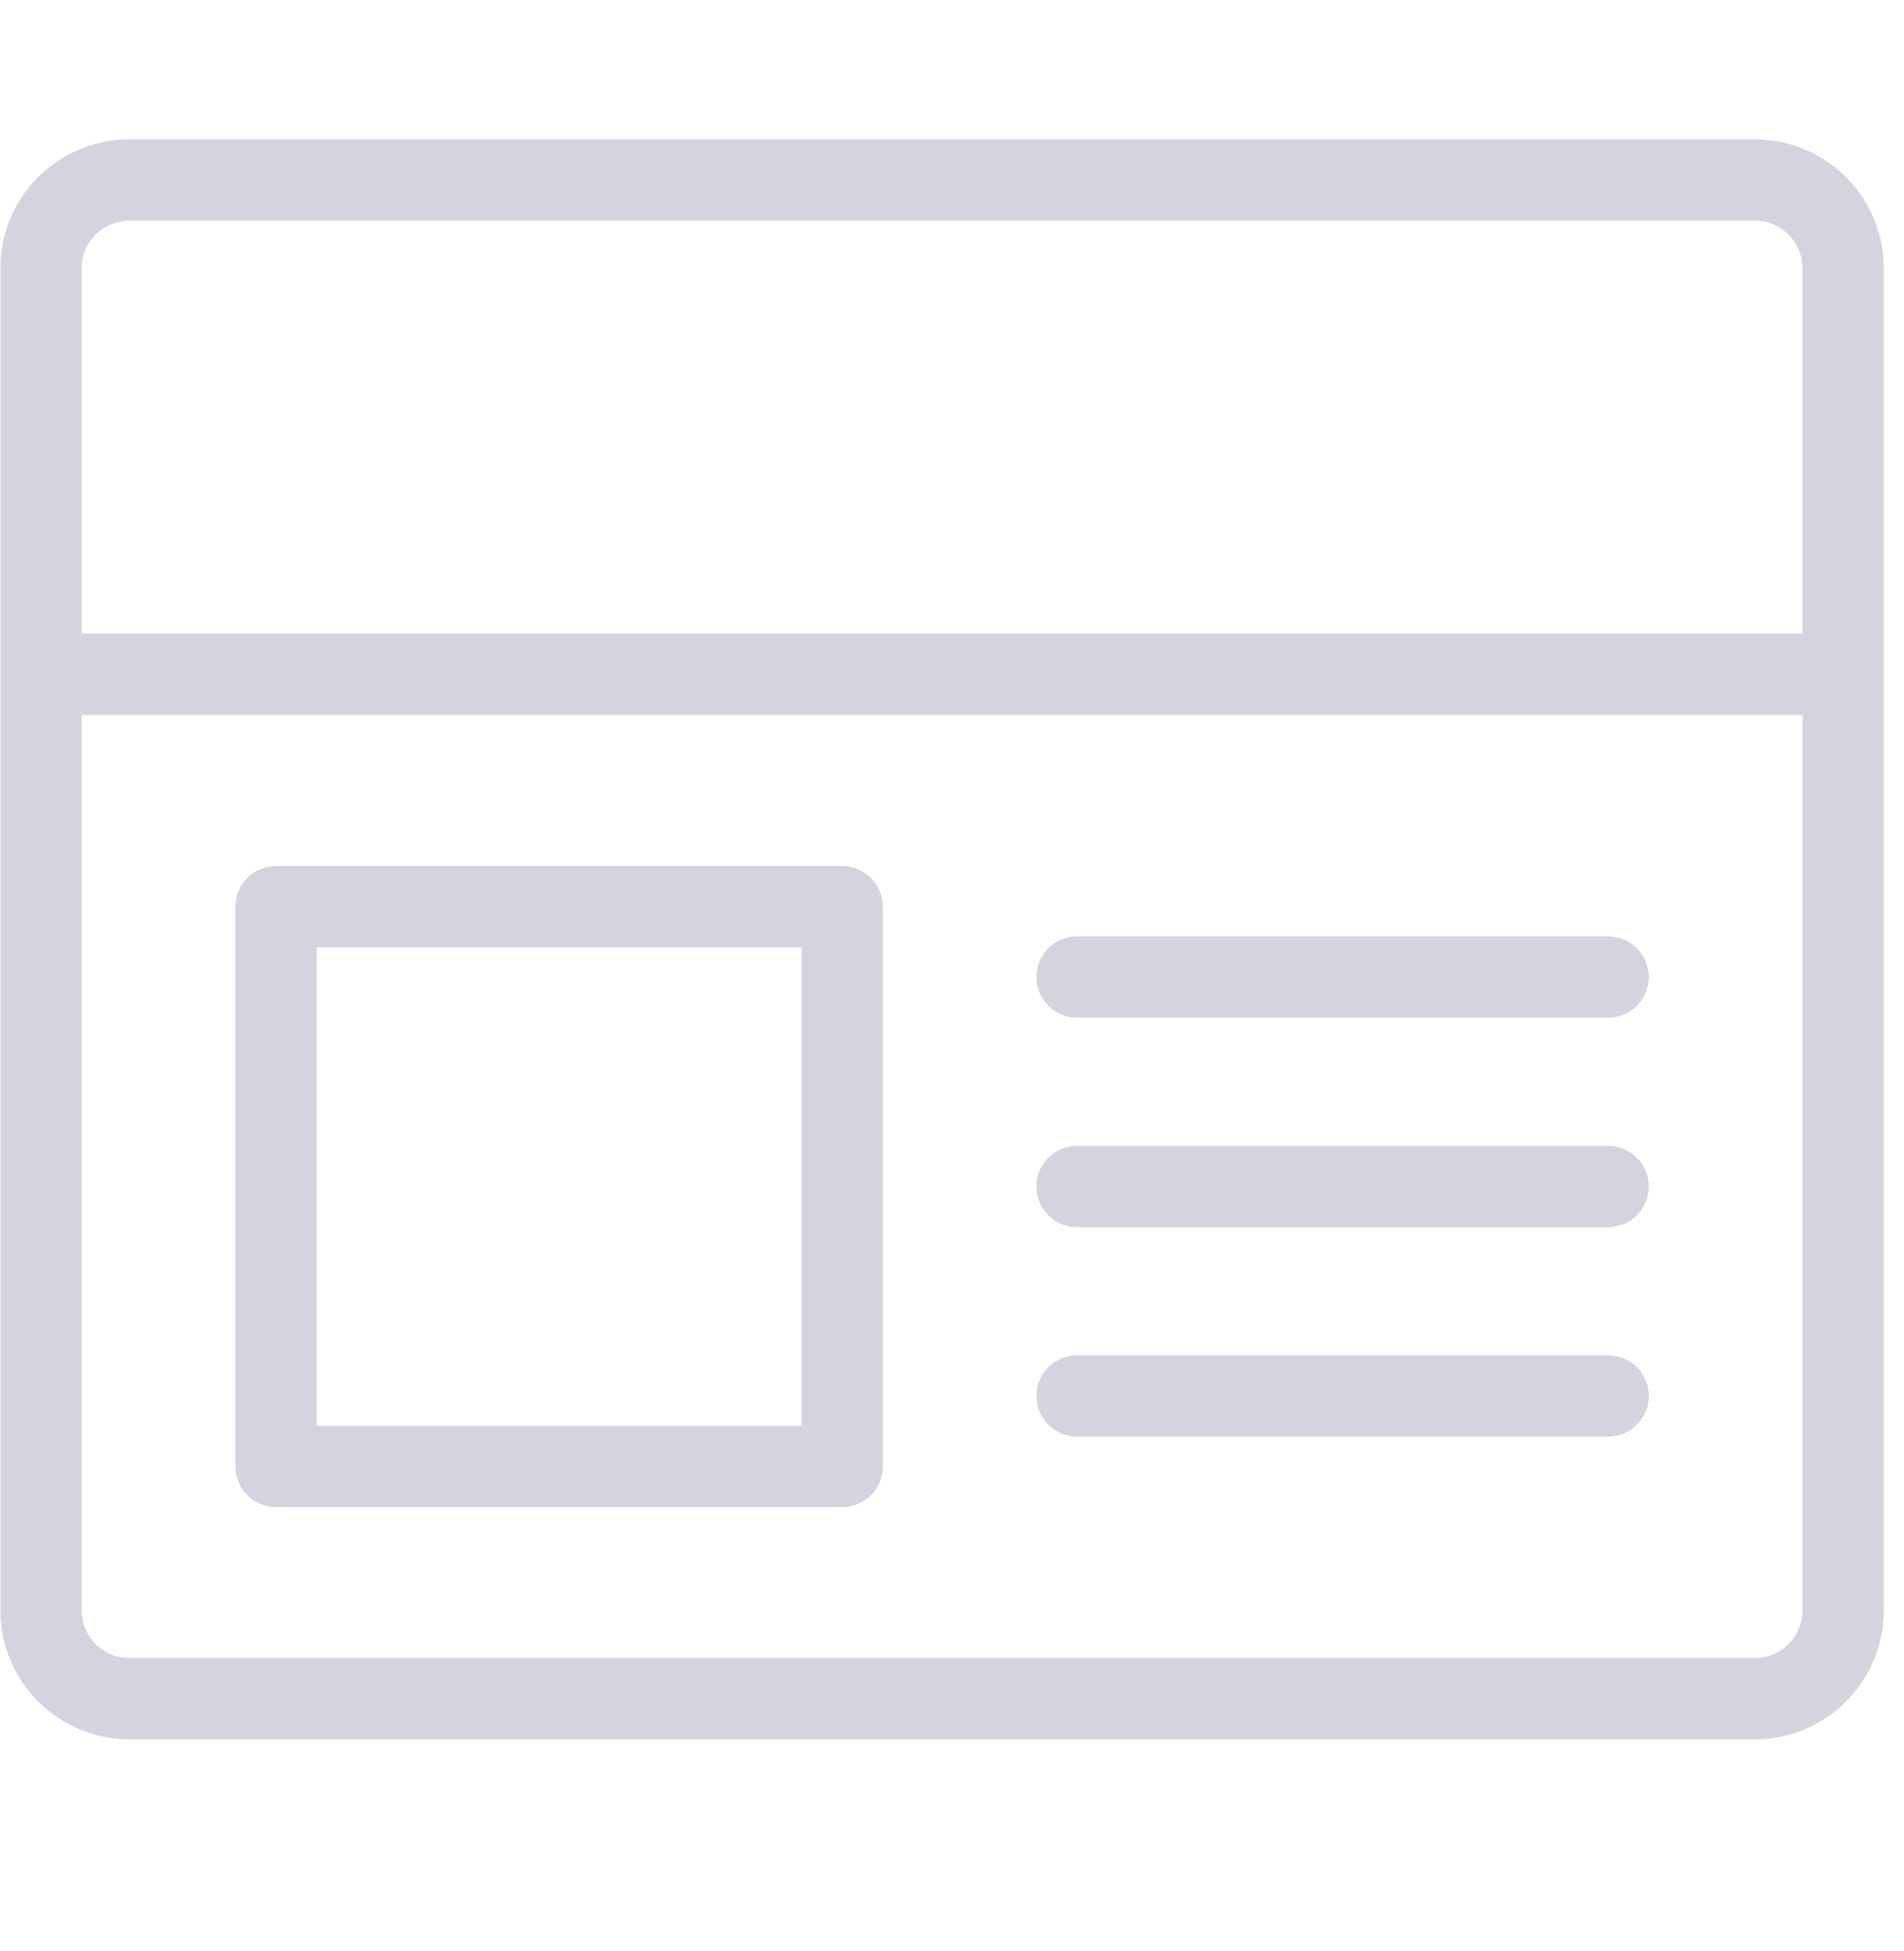 <svg viewBox="0 0 41 42" xmlns="http://www.w3.org/2000/svg" xmlns:xlink="http://www.w3.org/1999/xlink"><defs><path id="a" d="M0 34.443h40.574V0H0z"/></defs><g transform="translate(0 3)" fill="none" fill-rule="evenodd"><path d="M37.778 33.568H2.797a1.901 1.901 0 01-1.913-1.89V2.765c0-1.045.858-1.89 1.913-1.89h34.981a1.9 1.9 0 011.91 1.89v28.913a1.9 1.9 0 01-1.91 1.89zM.885 11.517h38.803" stroke="#D3D4DD" stroke-width="1.75" stroke-linecap="round" stroke-linejoin="round"/><mask id="b" fill="#fff"><use xlink:href="#a"/></mask><path stroke="#D3D4DD" stroke-width="1.75" stroke-linecap="round" stroke-linejoin="round" mask="url(#b)" d="M5.944 28.568h12.192v-12.05H5.944zM34.629 18.033H23.193M34.629 22.543H23.193M34.629 27.052H23.193"/></g></svg>